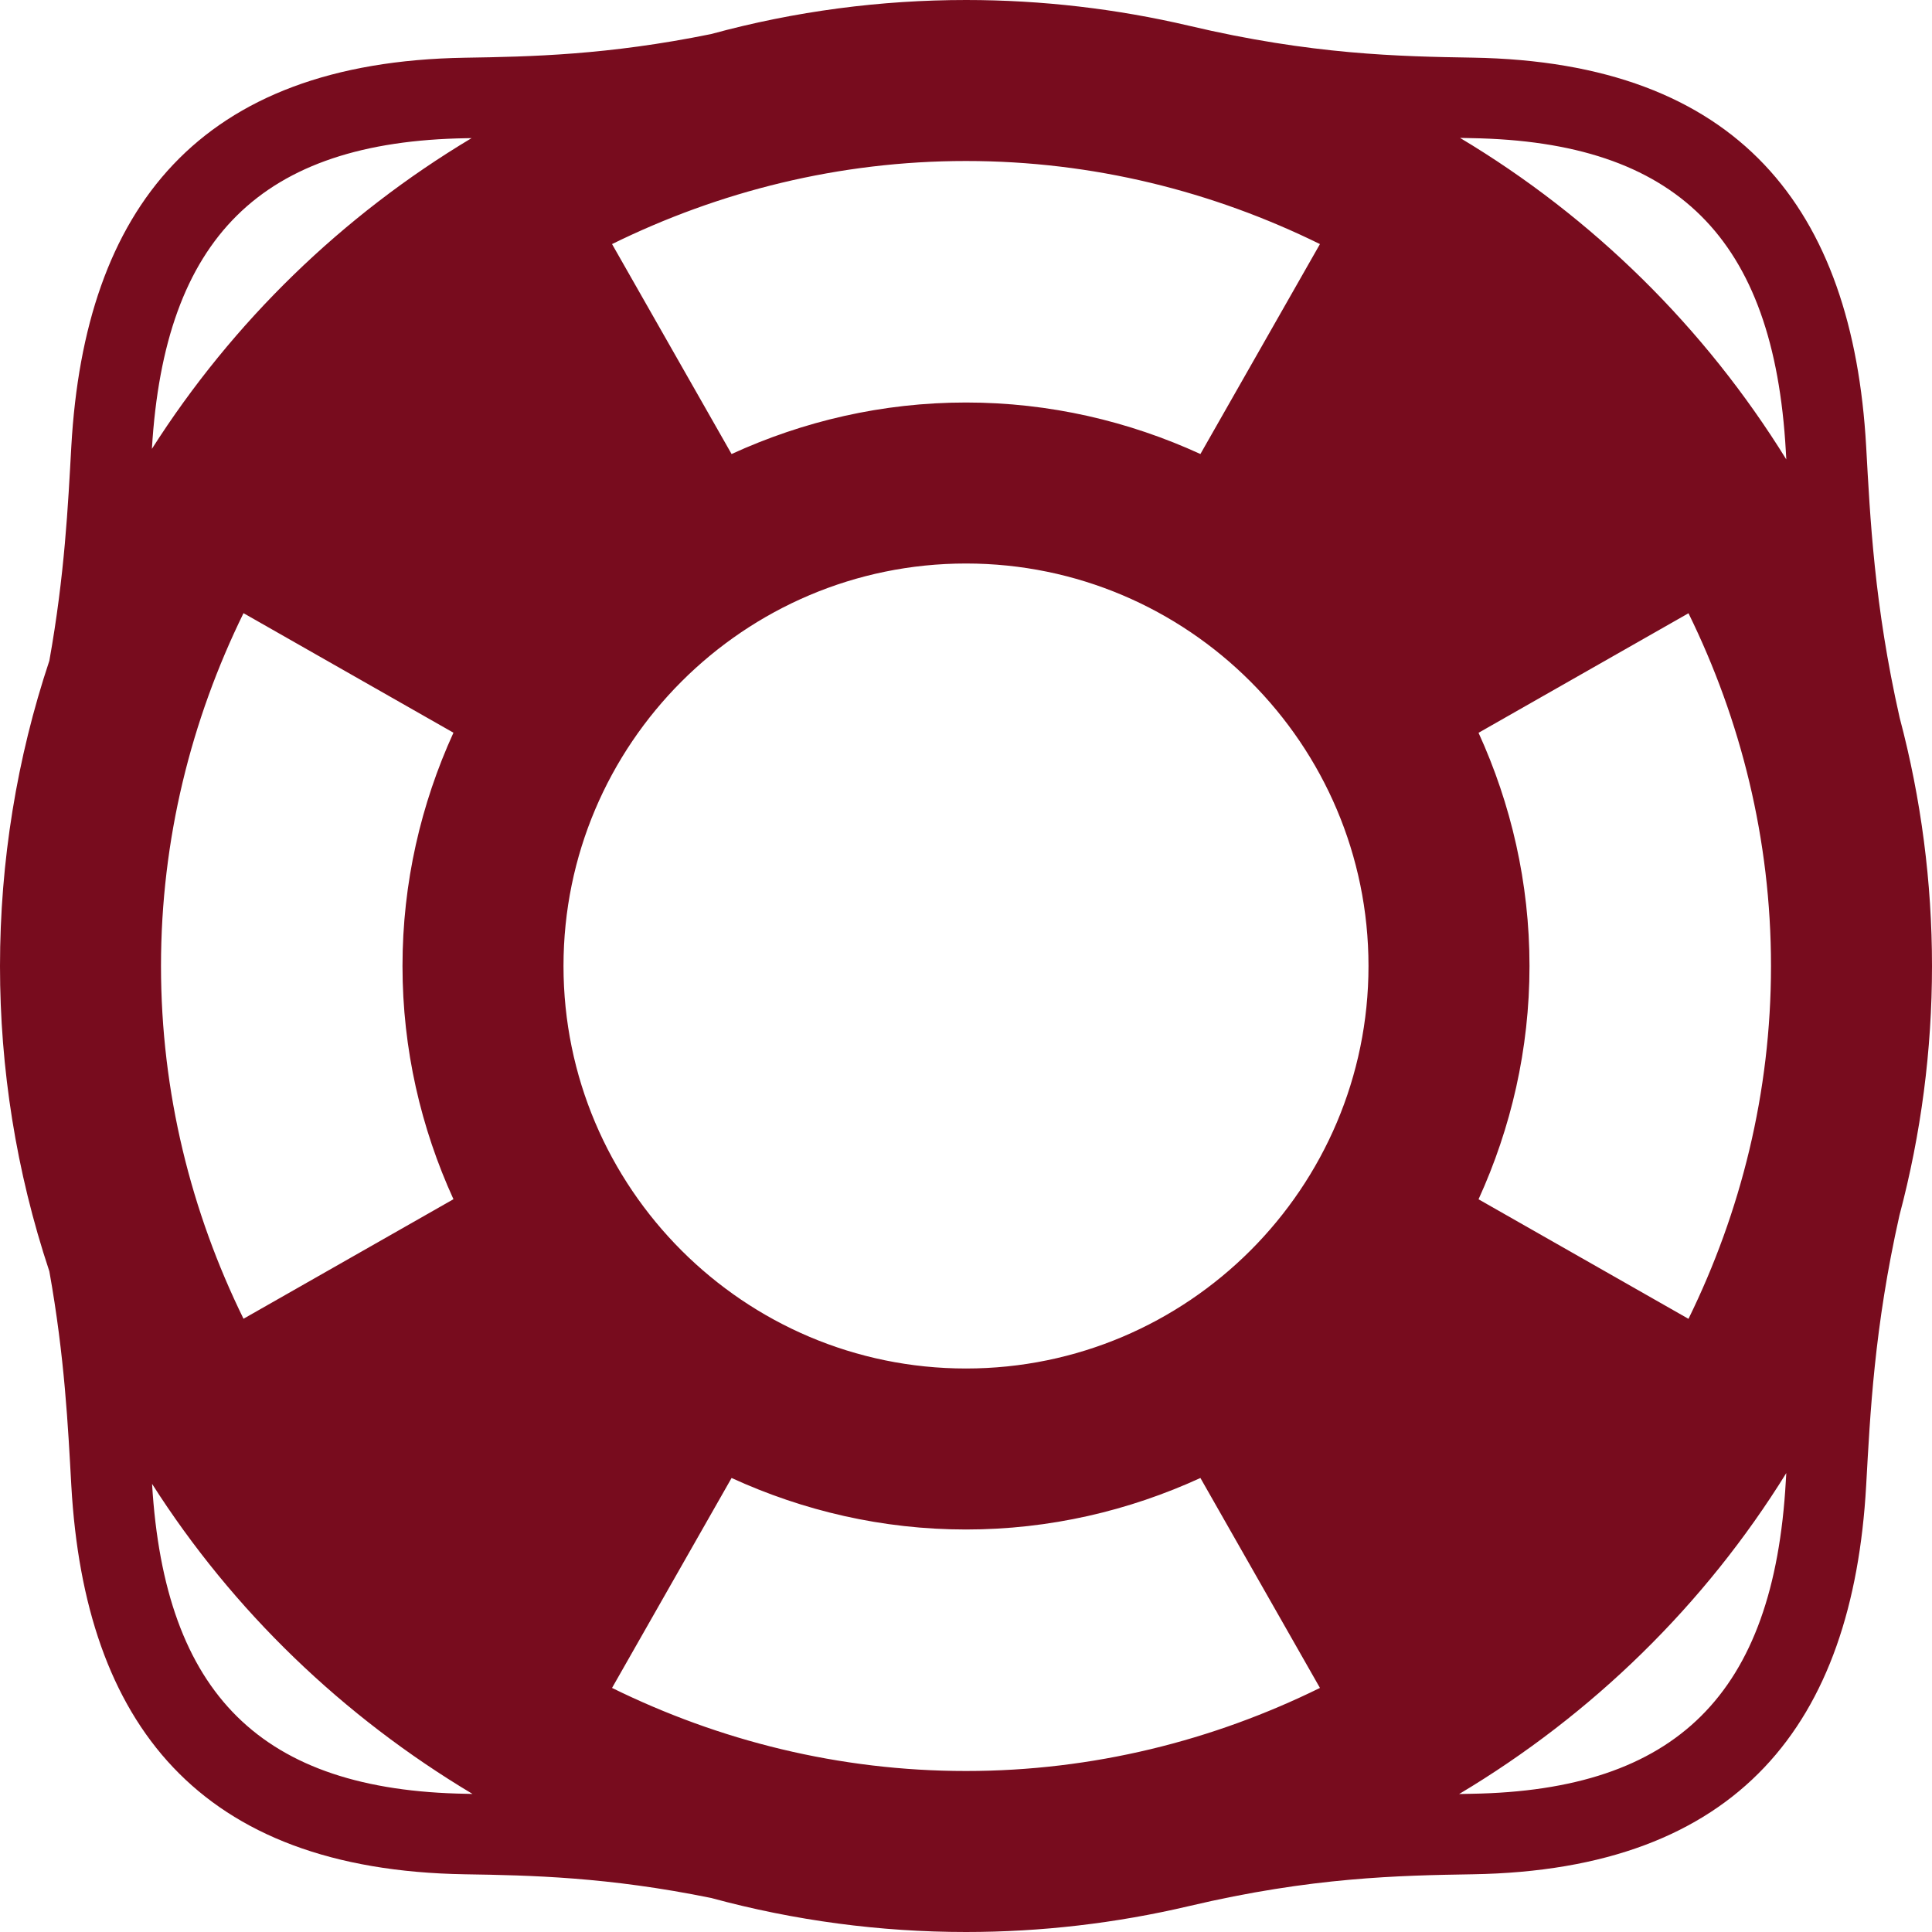 <svg xmlns="http://www.w3.org/2000/svg" width="24" height="24" fill="#780C1E" viewBox="0 0 24 24"><path d="M23.598 8.915c-.317-1.404-.366-2.48-.416-3.371-.167-2.951-1.58-4.774-4.89-4.828-.909-.015-1.997-.036-3.521-.396-.896-.21-1.827-.32-2.77-.32-1.053 0-2.12.137-3.167.423-1.286.262-2.244.281-3.058.294-3.31.053-4.723 1.876-4.89 4.827-.041.735-.082 1.597-.273 2.664-.403 1.208-.613 2.493-.613 3.795 0 1.265.199 2.546.613 3.79.191 1.066.232 1.928.273 2.663.167 2.951 1.58 4.774 4.89 4.827.814.013 1.773.032 3.061.295 1.033.281 2.099.422 3.163.422.932 0 1.862-.108 2.771-.322 1.524-.36 2.612-.38 3.521-.395 3.311-.053 4.724-1.876 4.89-4.827.05-.889.099-1.961.414-3.36.269-1.012.404-2.053.404-3.095 0-1.038-.134-2.077-.402-3.086zm-1.414-3.314l.006.106c-1.012-1.636-2.401-3.006-4.053-3.994l.139.003c2.553.042 3.759 1.24 3.908 3.885zm-3.817 3.502l2.608-1.485c.65 1.325 1.025 2.809 1.025 4.382s-.375 3.057-1.025 4.383l-2.608-1.485c.403-.884.633-1.863.633-2.898s-.23-2.014-.633-2.897zm-6.367 12.897c-1.579 0-3.068-.378-4.397-1.032l1.485-2.608c.888.407 1.872.64 2.912.64s2.024-.233 2.912-.64l1.485 2.608c-1.329.654-2.818 1.032-4.397 1.032zm0-5c-2.757 0-5-2.243-5-5s2.243-5 5-5 5 2.243 5 5-2.243 5-5 5zm0-15c1.579 0 3.068.378 4.397 1.032l-1.485 2.608c-.888-.407-1.872-.64-2.912-.64s-2.024.233-2.912.64l-1.485-2.608c1.329-.654 2.818-1.032 4.397-1.032zm-6.208-.283l.066-.001c-1.606.961-2.967 2.283-3.971 3.86.156-2.627 1.361-3.818 3.905-3.859zm-.159 13.18l-2.608 1.485c-.65-1.325-1.025-2.809-1.025-4.382s.375-3.057 1.025-4.383l2.608 1.485c-.403.884-.633 1.863-.633 2.898s.23 2.014.633 2.897zm-3.744 3.536c1.005 1.578 2.374 2.892 3.981 3.852l-.078-.002c-2.541-.041-3.746-1.23-3.903-3.85zm16.387 3.85l-.15.003c1.654-.987 3.051-2.351 4.064-3.987l-.006.101c-.149 2.644-1.355 3.842-3.908 3.883z"/></svg>